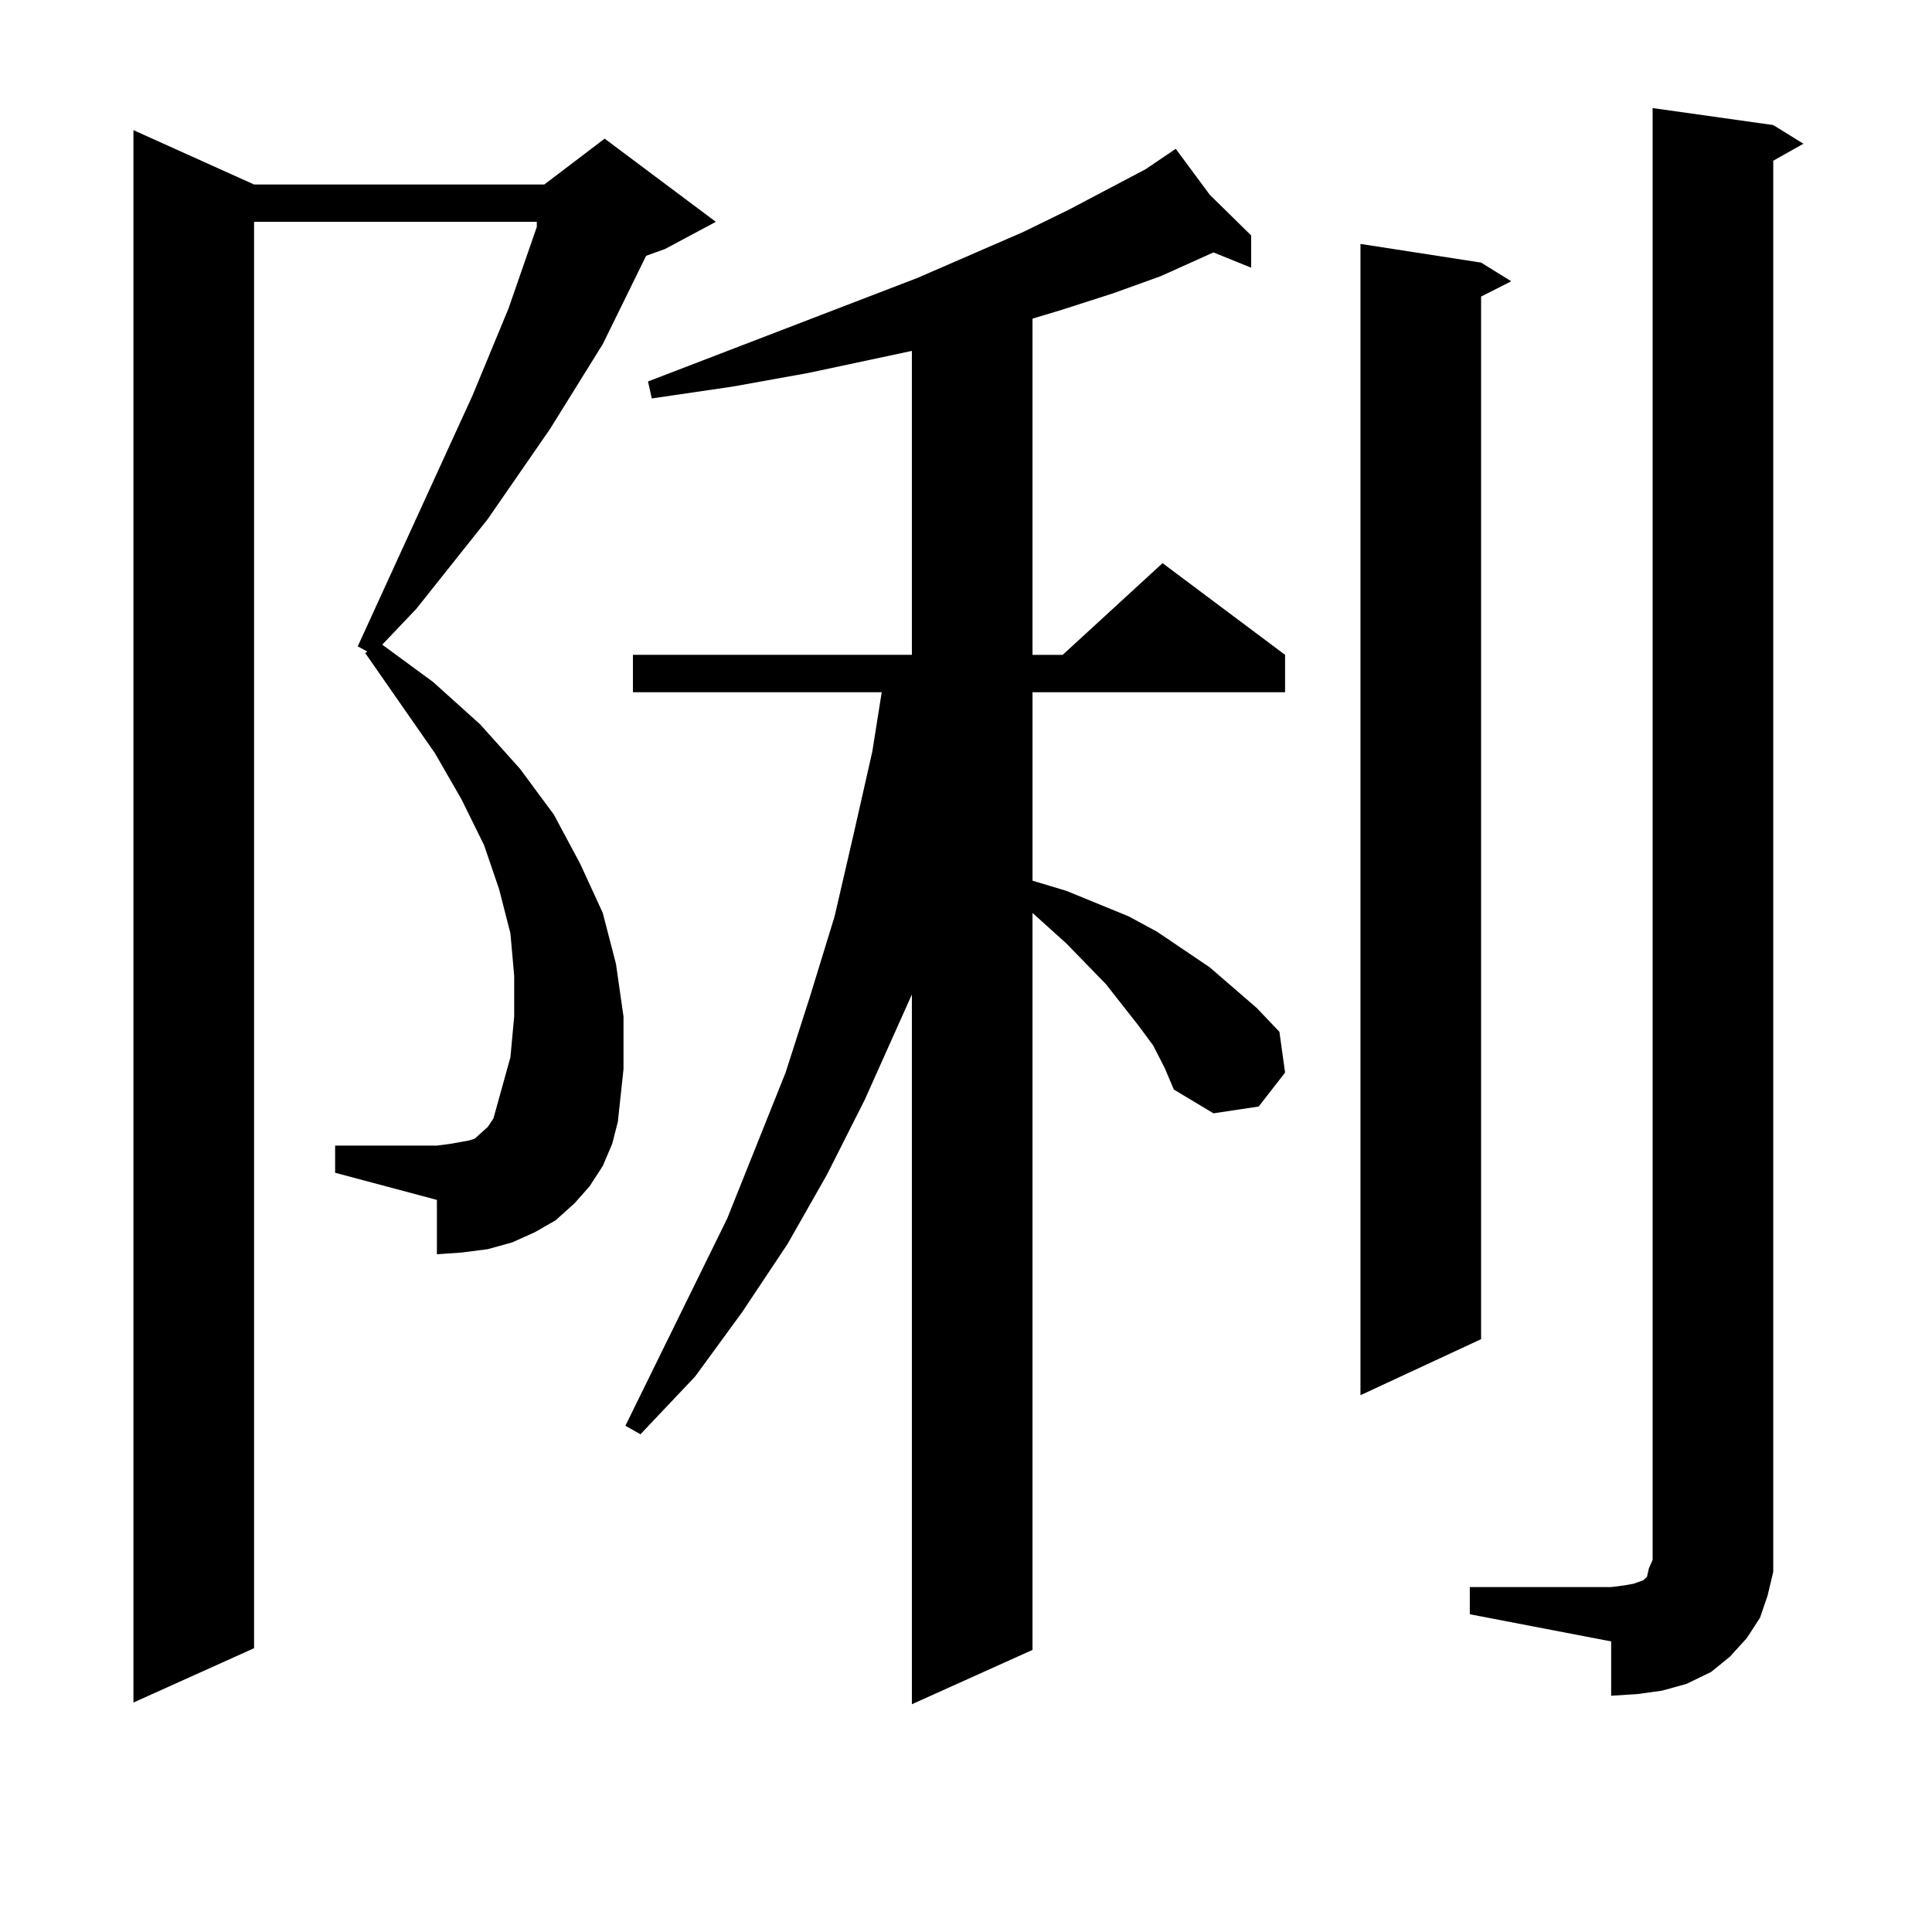 <?xml version="1.0" encoding="utf-8"?>
<!-- Generator: Adobe Illustrator 16.0.0, SVG Export Plug-In . SVG Version: 6.00 Build 0)  -->
<!DOCTYPE svg PUBLIC "-//W3C//DTD SVG 1.1//EN" "http://www.w3.org/Graphics/SVG/1.1/DTD/svg11.dtd">
<svg version="1.1" id="图层_1" xmlns="http://www.w3.org/2000/svg" xmlns:xlink="http://www.w3.org/1999/xlink" x="0px" y="0px"
	 width="1000px" height="1000px" viewBox="0 0 1000 1000" enable-background="new 0 0 1000 1000" xml:space="preserve">
<path d="M311.992,603.5l-6.829,10.547l-7.805,8.789l-9.756,8.789l-10.731,6.152l-11.707,5.273l-12.683,3.516l-13.658,1.758
	l-12.683,0.879v-28.125l-52.682-14.063v-14.063h52.682l6.829-0.879l4.878-0.879l4.878-0.879l2.927-0.879l2.927-2.637l3.902-3.516
	l2.927-4.395l2.927-10.547l5.854-21.094l1.951-21.094v-21.094l-1.951-21.973l-5.854-22.852l-7.805-22.852l-11.707-23.73
	l-13.658-23.73l-36.097-51.855l0.976-0.879l-4.878-2.637l59.511-130.078l18.536-44.824l14.634-42.188v-2.637H131.509v738.281
	l-62.438,28.125V67.367l62.438,28.125h150.24l31.219-23.73l57.56,43.066l-26.341,14.063l-9.756,3.516l-22.438,45.703l-27.316,43.945
	l-32.194,46.582l-37.072,46.582l-17.561,18.457l26.341,19.336l24.39,21.973l20.487,22.852l17.561,23.73l13.658,25.488l11.707,25.488
	l6.829,26.367l3.902,27.246v27.246l-2.927,27.246l-2.927,11.426L311.992,603.5z M596.863,541.097l-7.805-10.547l-16.585-21.094
	l-20.487-21.094l-17.561-15.82v381.445l-62.438,28.125V514.73l-24.39,54.492l-19.512,38.672L407.6,643.929l-23.414,35.156
	l-24.39,33.398l-28.292,29.883l-7.805-4.395l52.682-107.227l30.243-75.586l12.683-39.551l12.683-41.309l9.756-42.188l9.756-43.066
	l4.878-30.762H327.602v-19.336h144.387V181.625l-53.657,11.426l-39.023,7.031l-41.95,6.152l-1.951-8.789l139.509-53.613
	l54.633-23.73l23.414-11.426l39.999-21.094l11.707-7.91v-0.879v0.879l3.902-2.637l17.561,23.73l21.463,21.094v16.699l-19.512-7.91
	l-27.316,12.305l-24.39,8.789l-27.316,8.789l-14.634,4.395v174.023h15.609l51.706-47.461l63.413,47.461v19.336H534.426v97.559
	l17.561,5.273l32.194,13.184l14.634,7.91l27.316,18.457l24.39,21.094l11.707,12.305l2.927,21.094l-13.658,17.578l-23.414,3.516
	l-20.487-12.305l-4.878-11.426L596.863,541.097z M766.615,135.922l15.609,9.668l-15.609,7.91v539.648l-62.438,29.004V126.254
	L766.615,135.922z M760.762,821.469h73.169l6.829-0.879l4.878-0.879l4.878-1.758l1.951-1.758l0.976-4.395l1.951-4.395V55.941
	l62.438,8.789l15.609,9.668l-15.609,8.789v718.945v11.426l-2.927,12.305l-3.902,11.426l-6.829,10.547l-8.78,9.668l-9.756,7.91
	l-12.683,6.152l-12.683,3.516l-12.683,1.758l-13.658,0.879v-28.125l-73.169-14.063V821.469z"/>
</svg>
